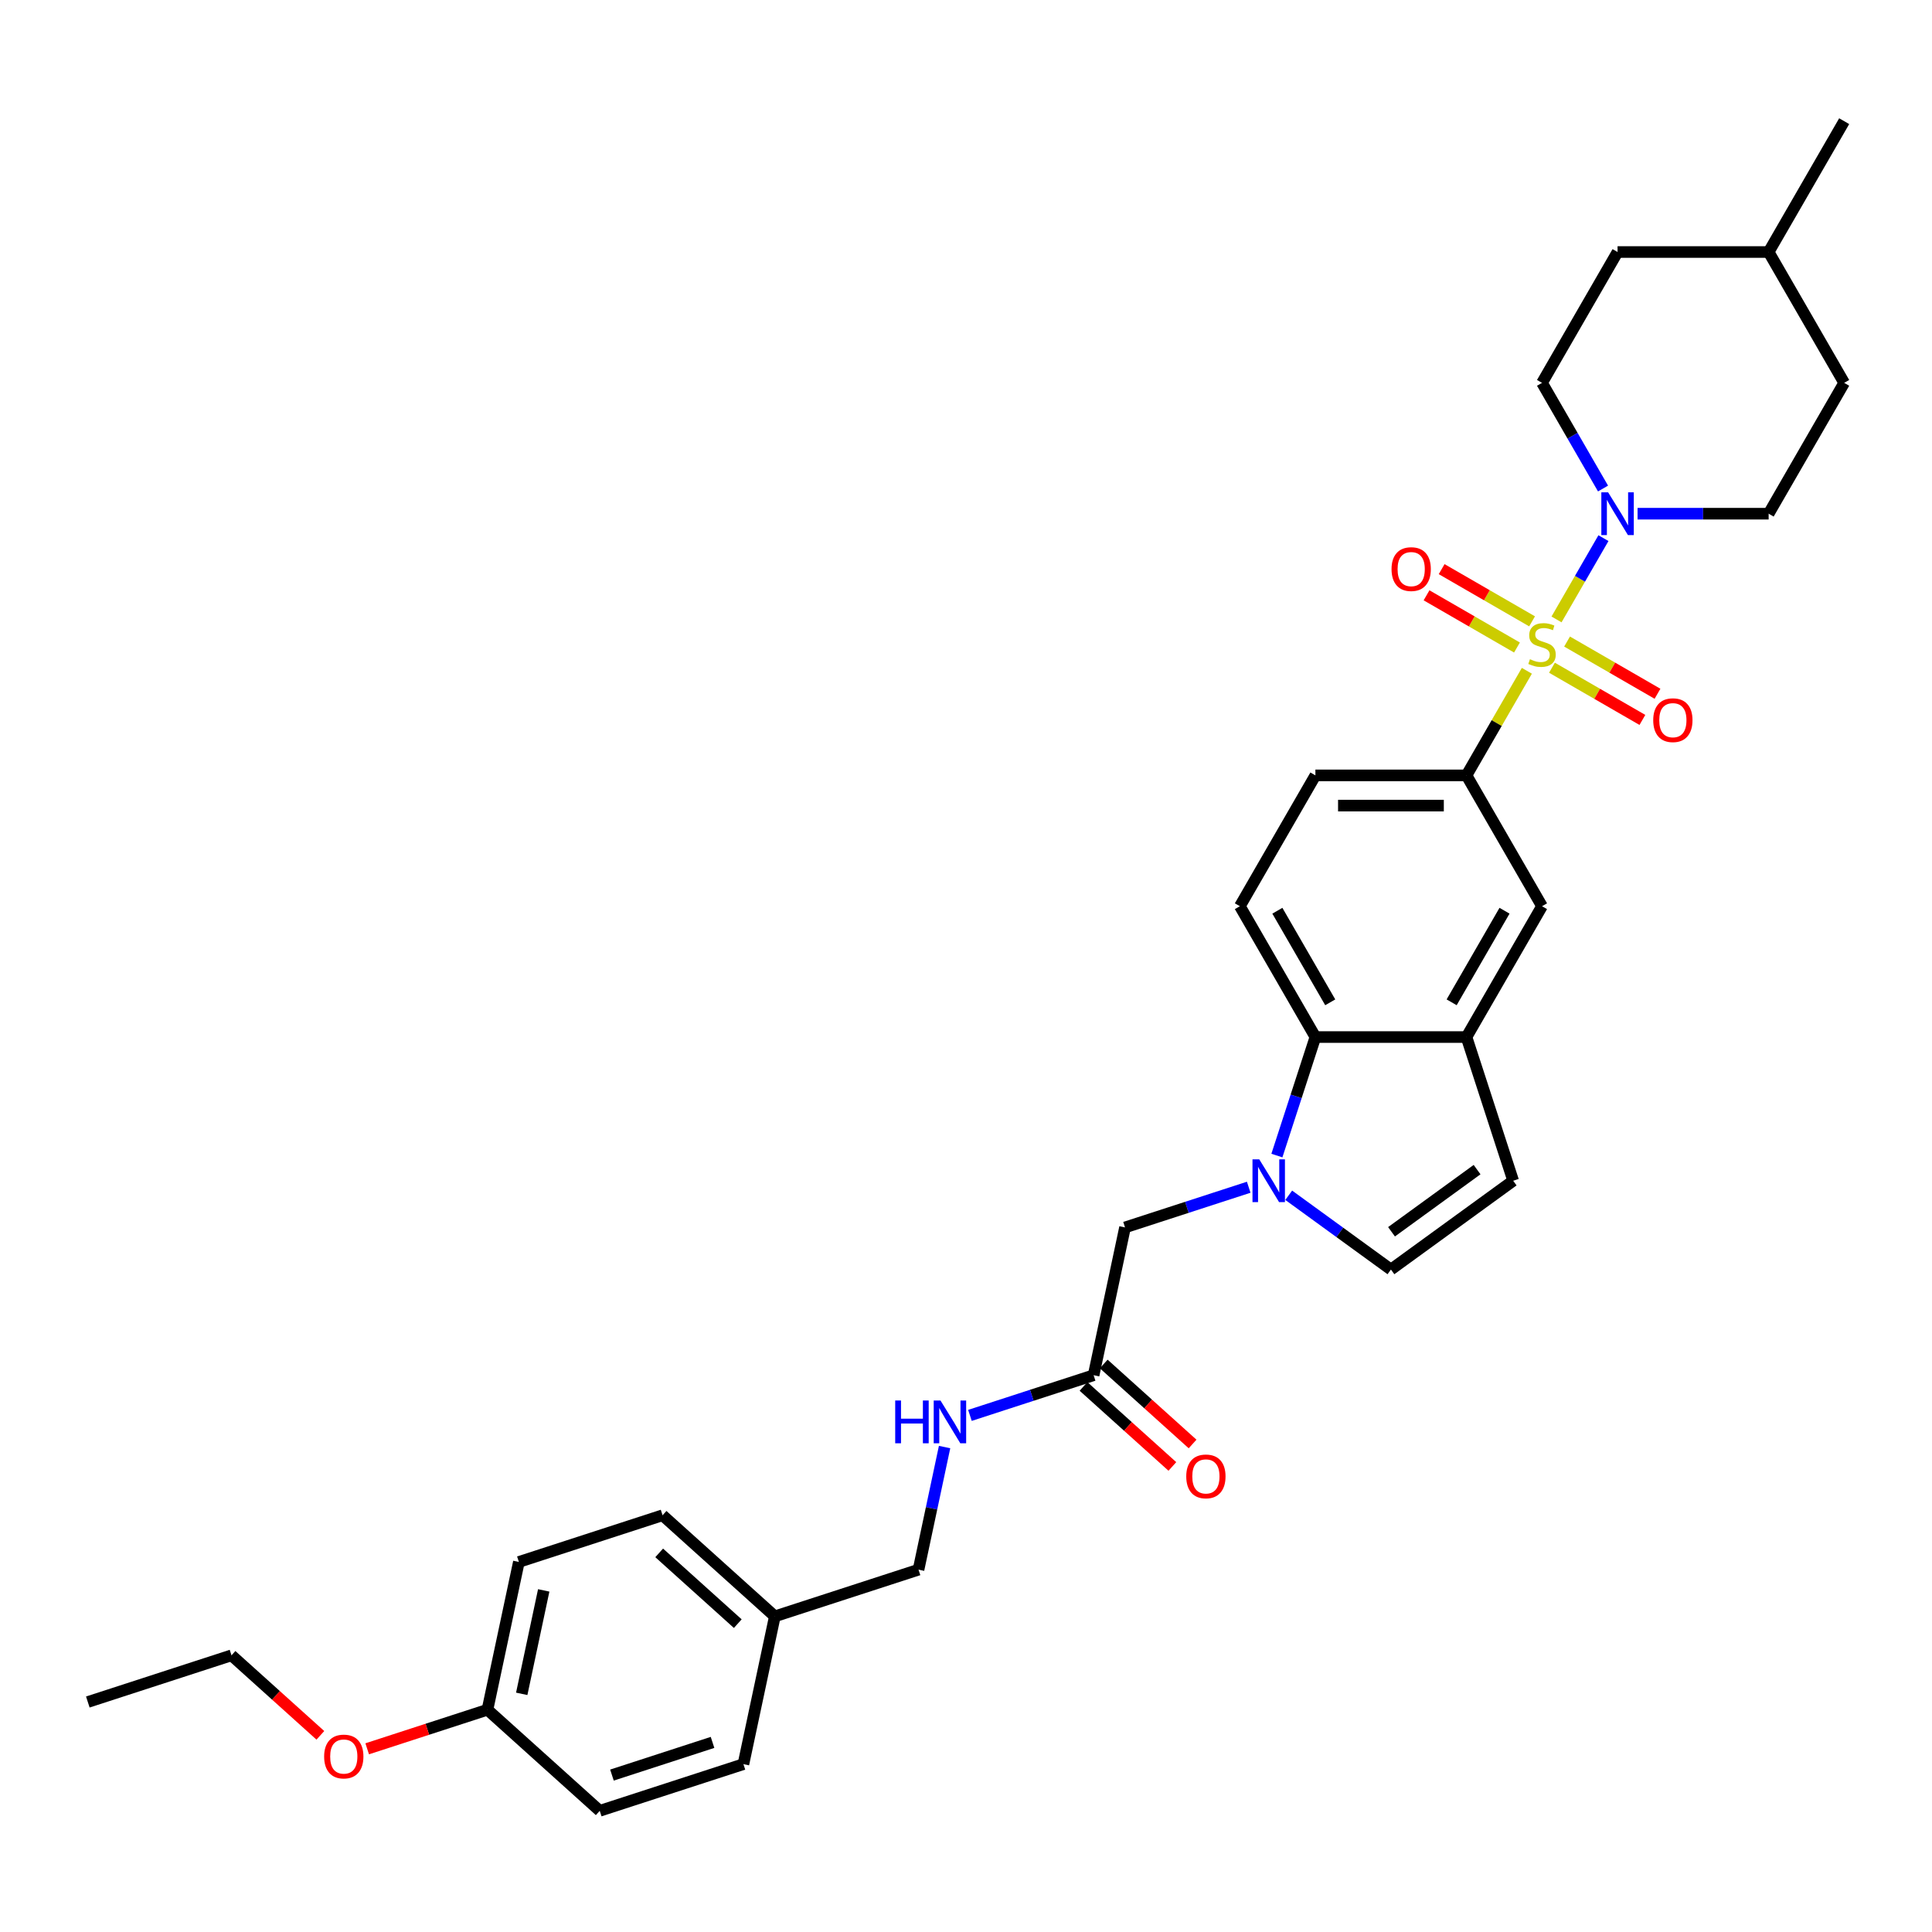 <?xml version='1.0' encoding='iso-8859-1'?>
<svg version='1.1' baseProfile='full'
              xmlns='http://www.w3.org/2000/svg'
                      xmlns:rdkit='http://www.rdkit.org/xml'
                      xmlns:xlink='http://www.w3.org/1999/xlink'
                  xml:space='preserve'
width='1000px' height='1000px' viewBox='0 0 1000 1000'>
<!-- END OF HEADER -->
<rect style='opacity:1.0;fill:#FFFFFF;stroke:none' width='1000' height='1000' x='0' y='0'> </rect>
<path class='bond-1' d='M 805.651,320.614 L 817.797,299.578' style='fill:none;fill-rule:evenodd;stroke:#CCCC00;stroke-width:6px;stroke-linecap:butt;stroke-linejoin:miter;stroke-opacity:1' />
<path class='bond-1' d='M 817.797,299.578 L 829.942,278.541' style='fill:none;fill-rule:evenodd;stroke:#0000FF;stroke-width:6px;stroke-linecap:butt;stroke-linejoin:miter;stroke-opacity:1' />
<path class='bond-2' d='M 790.301,347.202 L 774.675,374.267' style='fill:none;fill-rule:evenodd;stroke:#CCCC00;stroke-width:6px;stroke-linecap:butt;stroke-linejoin:miter;stroke-opacity:1' />
<path class='bond-2' d='M 774.675,374.267 L 759.048,401.333' style='fill:none;fill-rule:evenodd;stroke:#000000;stroke-width:6px;stroke-linecap:butt;stroke-linejoin:miter;stroke-opacity:1' />
<path class='bond-8' d='M 803.293,345.611 L 826.697,359.123' style='fill:none;fill-rule:evenodd;stroke:#CCCC00;stroke-width:6px;stroke-linecap:butt;stroke-linejoin:miter;stroke-opacity:1' />
<path class='bond-8' d='M 826.697,359.123 L 850.101,372.635' style='fill:none;fill-rule:evenodd;stroke:#FF0000;stroke-width:6px;stroke-linecap:butt;stroke-linejoin:miter;stroke-opacity:1' />
<path class='bond-8' d='M 811.113,332.067 L 834.517,345.579' style='fill:none;fill-rule:evenodd;stroke:#CCCC00;stroke-width:6px;stroke-linecap:butt;stroke-linejoin:miter;stroke-opacity:1' />
<path class='bond-8' d='M 834.517,345.579 L 857.921,359.091' style='fill:none;fill-rule:evenodd;stroke:#FF0000;stroke-width:6px;stroke-linecap:butt;stroke-linejoin:miter;stroke-opacity:1' />
<path class='bond-9' d='M 793.002,321.61 L 769.599,308.098' style='fill:none;fill-rule:evenodd;stroke:#CCCC00;stroke-width:6px;stroke-linecap:butt;stroke-linejoin:miter;stroke-opacity:1' />
<path class='bond-9' d='M 769.599,308.098 L 746.195,294.586' style='fill:none;fill-rule:evenodd;stroke:#FF0000;stroke-width:6px;stroke-linecap:butt;stroke-linejoin:miter;stroke-opacity:1' />
<path class='bond-9' d='M 785.182,335.155 L 761.779,321.643' style='fill:none;fill-rule:evenodd;stroke:#CCCC00;stroke-width:6px;stroke-linecap:butt;stroke-linejoin:miter;stroke-opacity:1' />
<path class='bond-9' d='M 761.779,321.643 L 738.375,308.131' style='fill:none;fill-rule:evenodd;stroke:#FF0000;stroke-width:6px;stroke-linecap:butt;stroke-linejoin:miter;stroke-opacity:1' />
<path class='bond-0' d='M 660.918,598.121 L 670.884,567.449' style='fill:none;fill-rule:evenodd;stroke:#0000FF;stroke-width:6px;stroke-linecap:butt;stroke-linejoin:miter;stroke-opacity:1' />
<path class='bond-0' d='M 670.884,567.449 L 680.85,536.777' style='fill:none;fill-rule:evenodd;stroke:#000000;stroke-width:6px;stroke-linecap:butt;stroke-linejoin:miter;stroke-opacity:1' />
<path class='bond-10' d='M 646.331,614.513 L 614.322,624.913' style='fill:none;fill-rule:evenodd;stroke:#0000FF;stroke-width:6px;stroke-linecap:butt;stroke-linejoin:miter;stroke-opacity:1' />
<path class='bond-10' d='M 614.322,624.913 L 582.313,635.314' style='fill:none;fill-rule:evenodd;stroke:#000000;stroke-width:6px;stroke-linecap:butt;stroke-linejoin:miter;stroke-opacity:1' />
<path class='bond-34' d='M 667.038,618.671 L 693.494,637.892' style='fill:none;fill-rule:evenodd;stroke:#0000FF;stroke-width:6px;stroke-linecap:butt;stroke-linejoin:miter;stroke-opacity:1' />
<path class='bond-34' d='M 693.494,637.892 L 719.949,657.113' style='fill:none;fill-rule:evenodd;stroke:#000000;stroke-width:6px;stroke-linecap:butt;stroke-linejoin:miter;stroke-opacity:1' />
<path class='bond-15' d='M 847.601,265.889 L 881.523,265.889' style='fill:none;fill-rule:evenodd;stroke:#0000FF;stroke-width:6px;stroke-linecap:butt;stroke-linejoin:miter;stroke-opacity:1' />
<path class='bond-15' d='M 881.523,265.889 L 915.446,265.889' style='fill:none;fill-rule:evenodd;stroke:#000000;stroke-width:6px;stroke-linecap:butt;stroke-linejoin:miter;stroke-opacity:1' />
<path class='bond-16' d='M 829.726,252.861 L 813.937,225.514' style='fill:none;fill-rule:evenodd;stroke:#0000FF;stroke-width:6px;stroke-linecap:butt;stroke-linejoin:miter;stroke-opacity:1' />
<path class='bond-16' d='M 813.937,225.514 L 798.148,198.167' style='fill:none;fill-rule:evenodd;stroke:#000000;stroke-width:6px;stroke-linecap:butt;stroke-linejoin:miter;stroke-opacity:1' />
<path class='bond-7' d='M 759.048,401.333 L 798.148,469.055' style='fill:none;fill-rule:evenodd;stroke:#000000;stroke-width:6px;stroke-linecap:butt;stroke-linejoin:miter;stroke-opacity:1' />
<path class='bond-13' d='M 759.048,401.333 L 680.85,401.333' style='fill:none;fill-rule:evenodd;stroke:#000000;stroke-width:6px;stroke-linecap:butt;stroke-linejoin:miter;stroke-opacity:1' />
<path class='bond-13' d='M 747.319,416.973 L 692.579,416.973' style='fill:none;fill-rule:evenodd;stroke:#000000;stroke-width:6px;stroke-linecap:butt;stroke-linejoin:miter;stroke-opacity:1' />
<path class='bond-3' d='M 680.85,536.777 L 641.75,469.055' style='fill:none;fill-rule:evenodd;stroke:#000000;stroke-width:6px;stroke-linecap:butt;stroke-linejoin:miter;stroke-opacity:1' />
<path class='bond-3' d='M 688.529,518.799 L 661.16,471.394' style='fill:none;fill-rule:evenodd;stroke:#000000;stroke-width:6px;stroke-linecap:butt;stroke-linejoin:miter;stroke-opacity:1' />
<path class='bond-32' d='M 680.85,536.777 L 759.048,536.777' style='fill:none;fill-rule:evenodd;stroke:#000000;stroke-width:6px;stroke-linecap:butt;stroke-linejoin:miter;stroke-opacity:1' />
<path class='bond-4' d='M 759.048,536.777 L 798.148,469.055' style='fill:none;fill-rule:evenodd;stroke:#000000;stroke-width:6px;stroke-linecap:butt;stroke-linejoin:miter;stroke-opacity:1' />
<path class='bond-4' d='M 751.369,518.799 L 778.738,471.394' style='fill:none;fill-rule:evenodd;stroke:#000000;stroke-width:6px;stroke-linecap:butt;stroke-linejoin:miter;stroke-opacity:1' />
<path class='bond-6' d='M 759.048,536.777 L 783.213,611.149' style='fill:none;fill-rule:evenodd;stroke:#000000;stroke-width:6px;stroke-linecap:butt;stroke-linejoin:miter;stroke-opacity:1' />
<path class='bond-5' d='M 719.949,657.113 L 783.213,611.149' style='fill:none;fill-rule:evenodd;stroke:#000000;stroke-width:6px;stroke-linecap:butt;stroke-linejoin:miter;stroke-opacity:1' />
<path class='bond-5' d='M 720.246,637.565 L 764.531,605.391' style='fill:none;fill-rule:evenodd;stroke:#000000;stroke-width:6px;stroke-linecap:butt;stroke-linejoin:miter;stroke-opacity:1' />
<path class='bond-11' d='M 582.313,635.314 L 566.055,711.804' style='fill:none;fill-rule:evenodd;stroke:#000000;stroke-width:6px;stroke-linecap:butt;stroke-linejoin:miter;stroke-opacity:1' />
<path class='bond-14' d='M 566.055,711.804 L 534.046,722.204' style='fill:none;fill-rule:evenodd;stroke:#000000;stroke-width:6px;stroke-linecap:butt;stroke-linejoin:miter;stroke-opacity:1' />
<path class='bond-14' d='M 534.046,722.204 L 502.037,732.604' style='fill:none;fill-rule:evenodd;stroke:#0000FF;stroke-width:6px;stroke-linecap:butt;stroke-linejoin:miter;stroke-opacity:1' />
<path class='bond-17' d='M 560.822,717.615 L 583.819,738.321' style='fill:none;fill-rule:evenodd;stroke:#000000;stroke-width:6px;stroke-linecap:butt;stroke-linejoin:miter;stroke-opacity:1' />
<path class='bond-17' d='M 583.819,738.321 L 606.815,759.026' style='fill:none;fill-rule:evenodd;stroke:#FF0000;stroke-width:6px;stroke-linecap:butt;stroke-linejoin:miter;stroke-opacity:1' />
<path class='bond-17' d='M 571.287,705.992 L 594.284,726.698' style='fill:none;fill-rule:evenodd;stroke:#000000;stroke-width:6px;stroke-linecap:butt;stroke-linejoin:miter;stroke-opacity:1' />
<path class='bond-17' d='M 594.284,726.698 L 617.28,747.404' style='fill:none;fill-rule:evenodd;stroke:#FF0000;stroke-width:6px;stroke-linecap:butt;stroke-linejoin:miter;stroke-opacity:1' />
<path class='bond-12' d='M 641.75,469.055 L 680.85,401.333' style='fill:none;fill-rule:evenodd;stroke:#000000;stroke-width:6px;stroke-linecap:butt;stroke-linejoin:miter;stroke-opacity:1' />
<path class='bond-18' d='M 488.914,748.996 L 482.17,780.727' style='fill:none;fill-rule:evenodd;stroke:#0000FF;stroke-width:6px;stroke-linecap:butt;stroke-linejoin:miter;stroke-opacity:1' />
<path class='bond-18' d='M 482.17,780.727 L 475.425,812.458' style='fill:none;fill-rule:evenodd;stroke:#000000;stroke-width:6px;stroke-linecap:butt;stroke-linejoin:miter;stroke-opacity:1' />
<path class='bond-21' d='M 915.446,265.889 L 954.545,198.167' style='fill:none;fill-rule:evenodd;stroke:#000000;stroke-width:6px;stroke-linecap:butt;stroke-linejoin:miter;stroke-opacity:1' />
<path class='bond-22' d='M 798.148,198.167 L 837.247,130.444' style='fill:none;fill-rule:evenodd;stroke:#000000;stroke-width:6px;stroke-linecap:butt;stroke-linejoin:miter;stroke-opacity:1' />
<path class='bond-19' d='M 475.425,812.458 L 401.054,836.623' style='fill:none;fill-rule:evenodd;stroke:#000000;stroke-width:6px;stroke-linecap:butt;stroke-linejoin:miter;stroke-opacity:1' />
<path class='bond-23' d='M 401.054,836.623 L 384.795,913.113' style='fill:none;fill-rule:evenodd;stroke:#000000;stroke-width:6px;stroke-linecap:butt;stroke-linejoin:miter;stroke-opacity:1' />
<path class='bond-24' d='M 401.054,836.623 L 342.94,784.298' style='fill:none;fill-rule:evenodd;stroke:#000000;stroke-width:6px;stroke-linecap:butt;stroke-linejoin:miter;stroke-opacity:1' />
<path class='bond-24' d='M 381.872,840.397 L 341.192,803.769' style='fill:none;fill-rule:evenodd;stroke:#000000;stroke-width:6px;stroke-linecap:butt;stroke-linejoin:miter;stroke-opacity:1' />
<path class='bond-20' d='M 252.311,884.953 L 268.569,808.463' style='fill:none;fill-rule:evenodd;stroke:#000000;stroke-width:6px;stroke-linecap:butt;stroke-linejoin:miter;stroke-opacity:1' />
<path class='bond-20' d='M 270.047,876.731 L 281.428,823.188' style='fill:none;fill-rule:evenodd;stroke:#000000;stroke-width:6px;stroke-linecap:butt;stroke-linejoin:miter;stroke-opacity:1' />
<path class='bond-28' d='M 252.311,884.953 L 221.185,895.066' style='fill:none;fill-rule:evenodd;stroke:#000000;stroke-width:6px;stroke-linecap:butt;stroke-linejoin:miter;stroke-opacity:1' />
<path class='bond-28' d='M 221.185,895.066 L 190.06,905.179' style='fill:none;fill-rule:evenodd;stroke:#FF0000;stroke-width:6px;stroke-linecap:butt;stroke-linejoin:miter;stroke-opacity:1' />
<path class='bond-35' d='M 252.311,884.953 L 310.424,937.278' style='fill:none;fill-rule:evenodd;stroke:#000000;stroke-width:6px;stroke-linecap:butt;stroke-linejoin:miter;stroke-opacity:1' />
<path class='bond-33' d='M 954.545,198.167 L 915.446,130.444' style='fill:none;fill-rule:evenodd;stroke:#000000;stroke-width:6px;stroke-linecap:butt;stroke-linejoin:miter;stroke-opacity:1' />
<path class='bond-27' d='M 837.247,130.444 L 915.446,130.444' style='fill:none;fill-rule:evenodd;stroke:#000000;stroke-width:6px;stroke-linecap:butt;stroke-linejoin:miter;stroke-opacity:1' />
<path class='bond-25' d='M 384.795,913.113 L 310.424,937.278' style='fill:none;fill-rule:evenodd;stroke:#000000;stroke-width:6px;stroke-linecap:butt;stroke-linejoin:miter;stroke-opacity:1' />
<path class='bond-25' d='M 368.806,901.863 L 316.746,918.779' style='fill:none;fill-rule:evenodd;stroke:#000000;stroke-width:6px;stroke-linecap:butt;stroke-linejoin:miter;stroke-opacity:1' />
<path class='bond-26' d='M 342.94,784.298 L 268.569,808.463' style='fill:none;fill-rule:evenodd;stroke:#000000;stroke-width:6px;stroke-linecap:butt;stroke-linejoin:miter;stroke-opacity:1' />
<path class='bond-30' d='M 915.446,130.444 L 954.545,62.722' style='fill:none;fill-rule:evenodd;stroke:#000000;stroke-width:6px;stroke-linecap:butt;stroke-linejoin:miter;stroke-opacity:1' />
<path class='bond-29' d='M 165.818,898.204 L 142.822,877.498' style='fill:none;fill-rule:evenodd;stroke:#FF0000;stroke-width:6px;stroke-linecap:butt;stroke-linejoin:miter;stroke-opacity:1' />
<path class='bond-29' d='M 142.822,877.498 L 119.826,856.792' style='fill:none;fill-rule:evenodd;stroke:#000000;stroke-width:6px;stroke-linecap:butt;stroke-linejoin:miter;stroke-opacity:1' />
<path class='bond-31' d='M 119.826,856.792 L 45.455,880.957' style='fill:none;fill-rule:evenodd;stroke:#000000;stroke-width:6px;stroke-linecap:butt;stroke-linejoin:miter;stroke-opacity:1' />
<path  class='atom-0' d='M 791.892 341.212
Q 792.142 341.306, 793.174 341.744
Q 794.207 342.181, 795.333 342.463
Q 796.49 342.713, 797.616 342.713
Q 799.712 342.713, 800.932 341.712
Q 802.152 340.68, 802.152 338.897
Q 802.152 337.677, 801.526 336.926
Q 800.932 336.176, 799.993 335.769
Q 799.055 335.363, 797.491 334.893
Q 795.52 334.299, 794.332 333.736
Q 793.174 333.173, 792.33 331.984
Q 791.517 330.796, 791.517 328.794
Q 791.517 326.01, 793.393 324.29
Q 795.301 322.569, 799.055 322.569
Q 801.62 322.569, 804.529 323.789
L 803.809 326.198
Q 801.151 325.103, 799.149 325.103
Q 796.99 325.103, 795.802 326.01
Q 794.613 326.886, 794.645 328.418
Q 794.645 329.607, 795.239 330.327
Q 795.864 331.046, 796.74 331.453
Q 797.647 331.859, 799.149 332.328
Q 801.151 332.954, 802.339 333.58
Q 803.528 334.205, 804.372 335.488
Q 805.248 336.739, 805.248 338.897
Q 805.248 341.962, 803.184 343.62
Q 801.151 345.247, 797.741 345.247
Q 795.771 345.247, 794.269 344.809
Q 792.799 344.402, 791.047 343.683
L 791.892 341.212
' fill='#CCCC00'/>
<path  class='atom-1' d='M 651.79 600.076
L 659.046 611.806
Q 659.766 612.963, 660.923 615.059
Q 662.081 617.154, 662.143 617.28
L 662.143 600.076
L 665.083 600.076
L 665.083 622.222
L 662.049 622.222
L 654.261 609.397
Q 653.354 607.896, 652.384 606.175
Q 651.446 604.455, 651.164 603.923
L 651.164 622.222
L 648.286 622.222
L 648.286 600.076
L 651.79 600.076
' fill='#0000FF'/>
<path  class='atom-2' d='M 832.352 254.816
L 839.609 266.546
Q 840.328 267.703, 841.486 269.799
Q 842.643 271.894, 842.706 272.019
L 842.706 254.816
L 845.646 254.816
L 845.646 276.962
L 842.612 276.962
L 834.823 264.137
Q 833.916 262.636, 832.946 260.915
Q 832.008 259.195, 831.726 258.663
L 831.726 276.962
L 828.849 276.962
L 828.849 254.816
L 832.352 254.816
' fill='#0000FF'/>
<path  class='atom-9' d='M 855.704 372.773
Q 855.704 367.455, 858.332 364.484
Q 860.959 361.512, 865.87 361.512
Q 870.781 361.512, 873.408 364.484
Q 876.036 367.455, 876.036 372.773
Q 876.036 378.153, 873.377 381.218
Q 870.718 384.252, 865.87 384.252
Q 860.99 384.252, 858.332 381.218
Q 855.704 378.184, 855.704 372.773
M 865.87 381.75
Q 869.248 381.75, 871.062 379.498
Q 872.908 377.215, 872.908 372.773
Q 872.908 368.425, 871.062 366.235
Q 869.248 364.015, 865.87 364.015
Q 862.492 364.015, 860.646 366.204
Q 858.832 368.394, 858.832 372.773
Q 858.832 377.246, 860.646 379.498
Q 862.492 381.75, 865.87 381.75
' fill='#FF0000'/>
<path  class='atom-10' d='M 720.26 294.574
Q 720.26 289.256, 722.887 286.285
Q 725.515 283.313, 730.426 283.313
Q 735.337 283.313, 737.964 286.285
Q 740.592 289.256, 740.592 294.574
Q 740.592 299.954, 737.933 303.019
Q 735.274 306.054, 730.426 306.054
Q 725.546 306.054, 722.887 303.019
Q 720.26 299.985, 720.26 294.574
M 730.426 303.551
Q 733.804 303.551, 735.618 301.299
Q 737.464 299.016, 737.464 294.574
Q 737.464 290.226, 735.618 288.037
Q 733.804 285.816, 730.426 285.816
Q 727.047 285.816, 725.202 288.005
Q 723.388 290.195, 723.388 294.574
Q 723.388 299.047, 725.202 301.299
Q 727.047 303.551, 730.426 303.551
' fill='#FF0000'/>
<path  class='atom-15' d='M 463.36 724.895
L 466.363 724.895
L 466.363 734.31
L 477.686 734.31
L 477.686 724.895
L 480.689 724.895
L 480.689 747.041
L 477.686 747.041
L 477.686 736.813
L 466.363 736.813
L 466.363 747.041
L 463.36 747.041
L 463.36 724.895
' fill='#0000FF'/>
<path  class='atom-15' d='M 486.788 724.895
L 494.045 736.625
Q 494.764 737.783, 495.922 739.878
Q 497.079 741.974, 497.142 742.099
L 497.142 724.895
L 500.082 724.895
L 500.082 747.041
L 497.048 747.041
L 489.259 734.217
Q 488.352 732.715, 487.383 730.995
Q 486.444 729.274, 486.163 728.743
L 486.163 747.041
L 483.285 747.041
L 483.285 724.895
L 486.788 724.895
' fill='#0000FF'/>
<path  class='atom-18' d='M 614.002 764.191
Q 614.002 758.874, 616.63 755.902
Q 619.257 752.931, 624.168 752.931
Q 629.079 752.931, 631.706 755.902
Q 634.334 758.874, 634.334 764.191
Q 634.334 769.571, 631.675 772.637
Q 629.016 775.671, 624.168 775.671
Q 619.288 775.671, 616.63 772.637
Q 614.002 769.603, 614.002 764.191
M 624.168 773.169
Q 627.546 773.169, 629.36 770.916
Q 631.206 768.633, 631.206 764.191
Q 631.206 759.843, 629.36 757.654
Q 627.546 755.433, 624.168 755.433
Q 620.79 755.433, 618.944 757.623
Q 617.13 759.812, 617.13 764.191
Q 617.13 768.664, 618.944 770.916
Q 620.79 773.169, 624.168 773.169
' fill='#FF0000'/>
<path  class='atom-29' d='M 167.773 909.18
Q 167.773 903.862, 170.401 900.891
Q 173.028 897.919, 177.939 897.919
Q 182.85 897.919, 185.477 900.891
Q 188.105 903.862, 188.105 909.18
Q 188.105 914.56, 185.446 917.625
Q 182.787 920.659, 177.939 920.659
Q 173.059 920.659, 170.401 917.625
Q 167.773 914.591, 167.773 909.18
M 177.939 918.157
Q 181.317 918.157, 183.131 915.905
Q 184.977 913.622, 184.977 909.18
Q 184.977 904.832, 183.131 902.642
Q 181.317 900.422, 177.939 900.422
Q 174.561 900.422, 172.715 902.611
Q 170.901 904.801, 170.901 909.18
Q 170.901 913.653, 172.715 915.905
Q 174.561 918.157, 177.939 918.157
' fill='#FF0000'/>
</svg>
